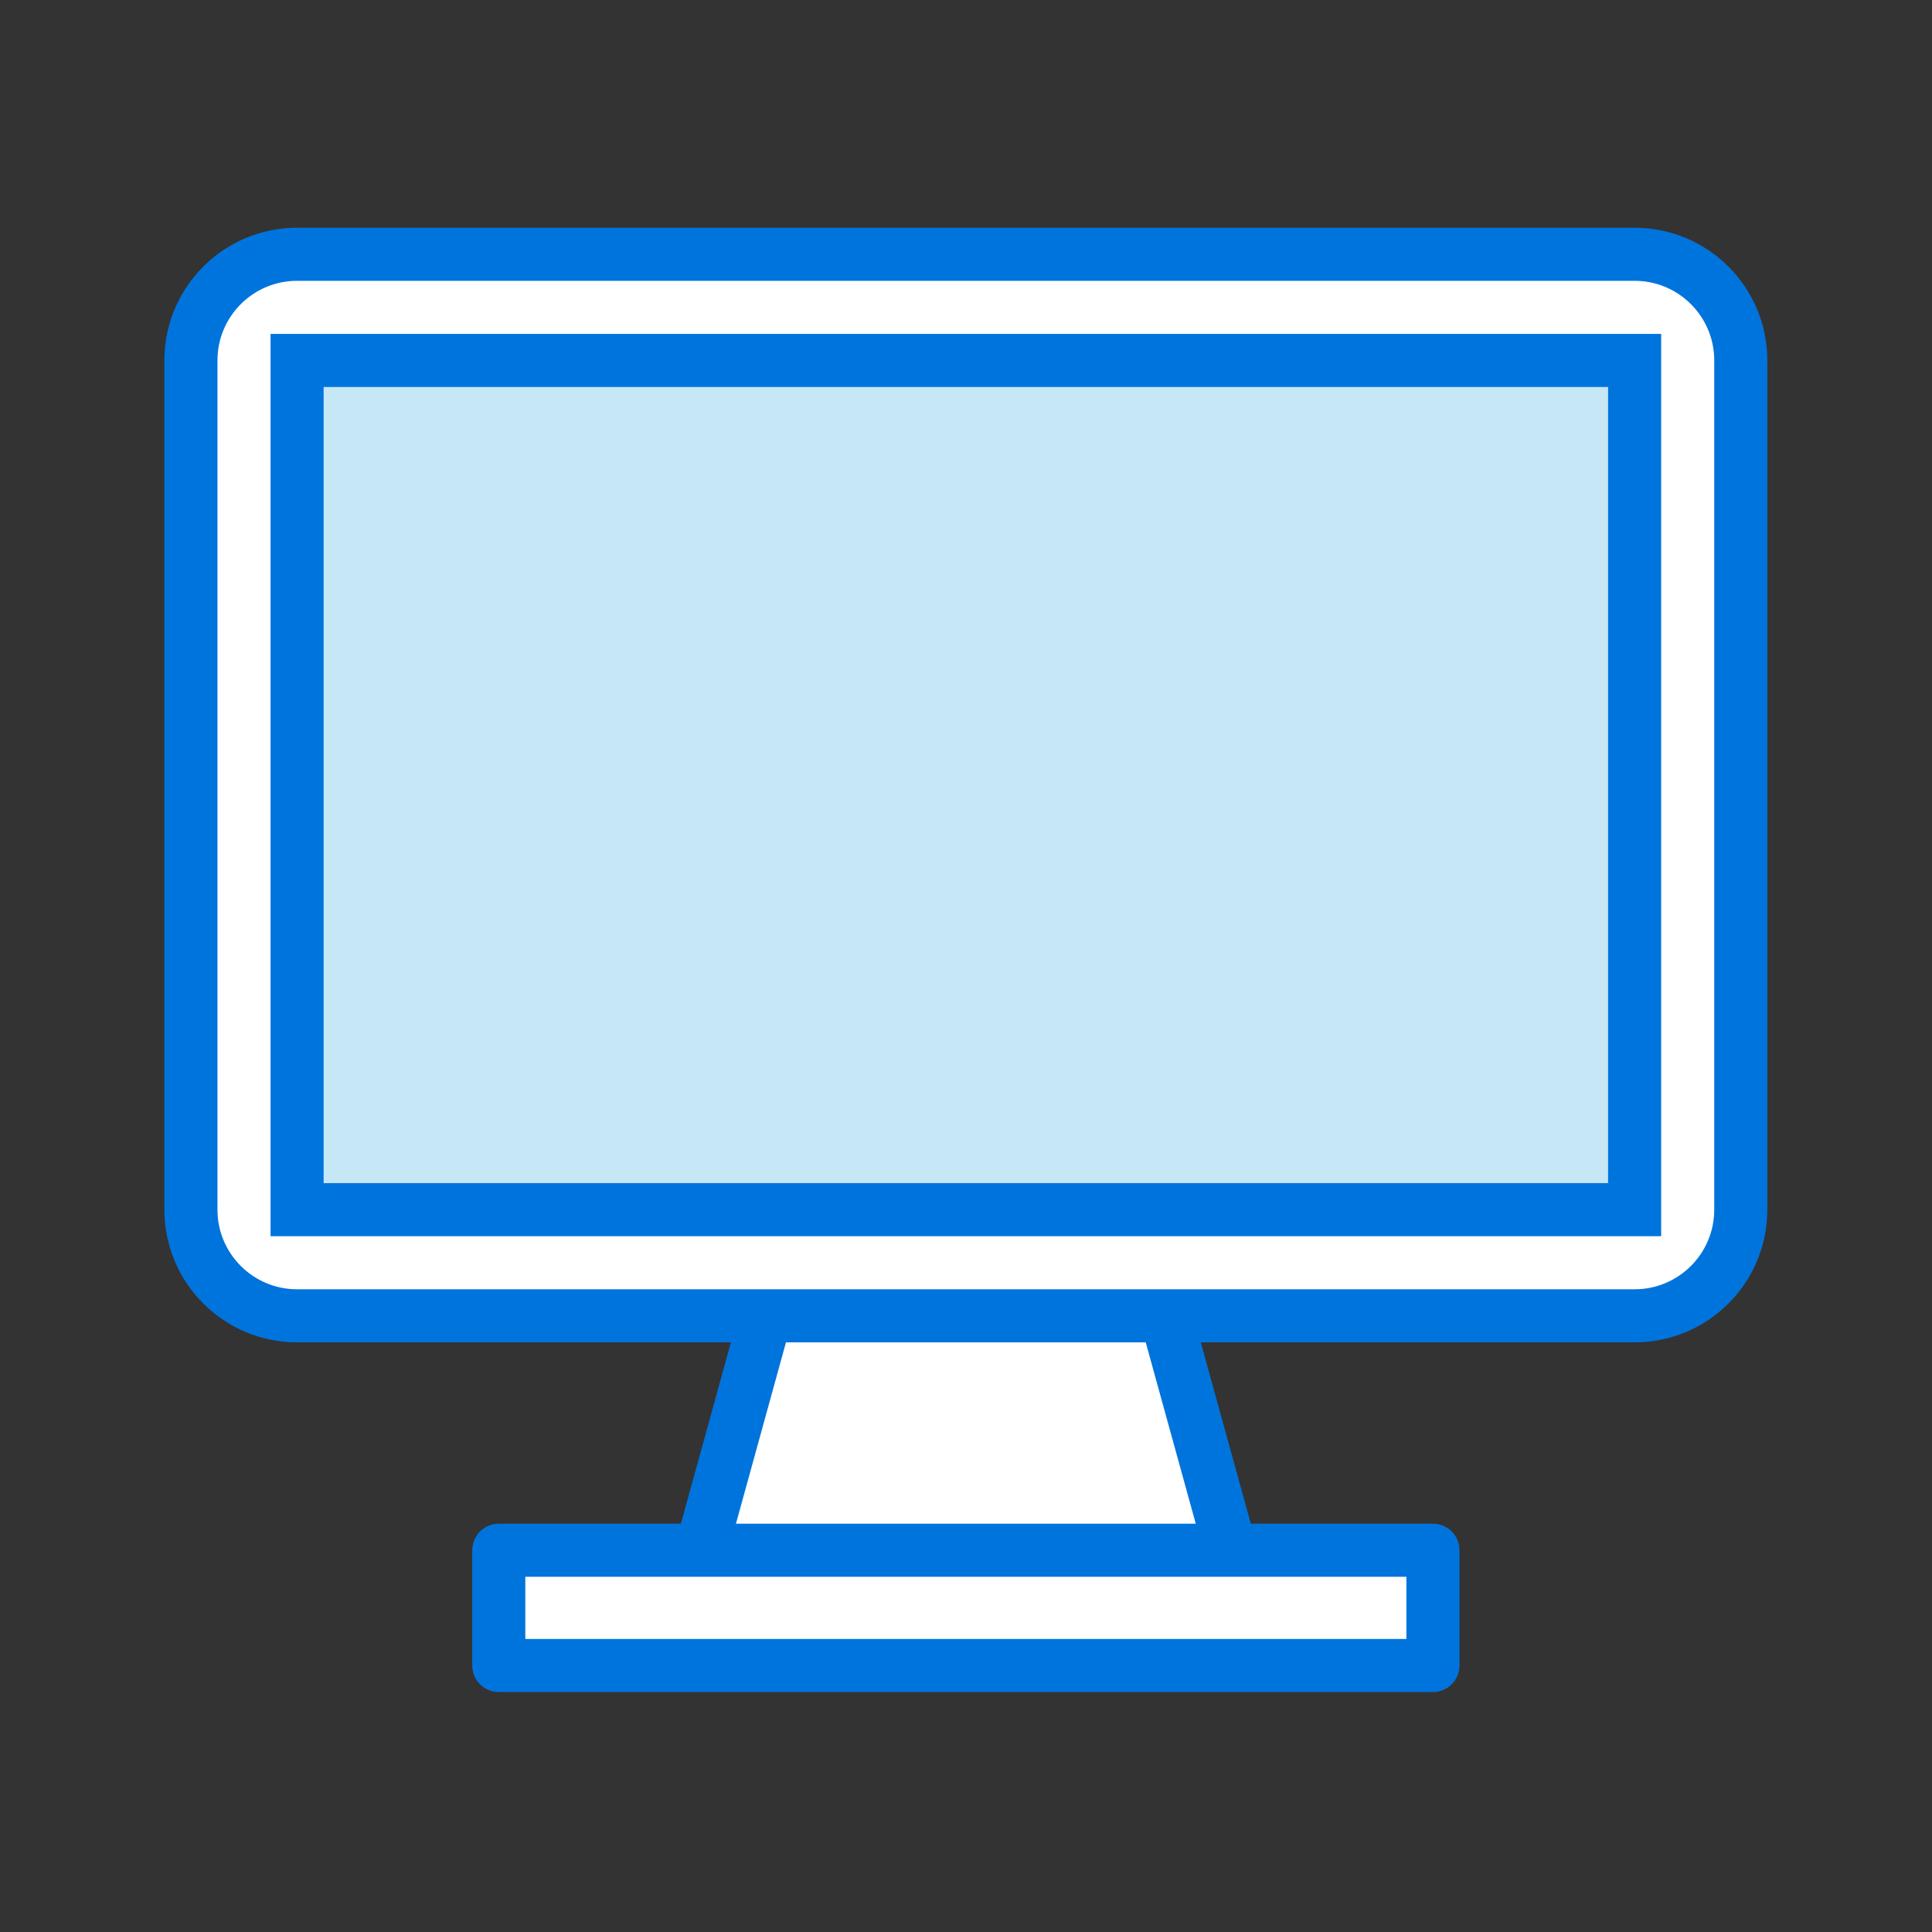 <svg width="91" height="91" viewBox="0 0 91 91" fill="none" xmlns="http://www.w3.org/2000/svg">
<rect x="0" y="0" width="91" height="91" fill="#333333" stroke="none"/>
<path d="M58.813 76.098H32.173L36.383 60.838H54.603L58.813 76.098Z" fill="white" stroke="#0074DD" stroke-width="2.5" stroke-linecap="round" stroke-linejoin="round"/>
<path d="M67.493 73.018H23.493V78.448H67.493V73.018Z" fill="white" stroke="#0074DD" stroke-width="2.5" stroke-linecap="round" stroke-linejoin="round"/>
<path d="M76.993 11.977H13.993C11.232 11.977 8.993 14.216 8.993 16.977V56.977C8.993 59.739 11.232 61.977 13.993 61.977H76.993C79.754 61.977 81.993 59.739 81.993 56.977V16.977C81.993 14.216 79.754 11.977 76.993 11.977Z" fill="white" stroke="#0074DD" stroke-width="2.5" stroke-linecap="round" stroke-linejoin="round"/>
<path d="M76.993 56.977H13.993V16.977H76.993V56.977Z" fill="#C6E7F6" stroke="#0074DD" stroke-width="2.5"/>
</svg>
